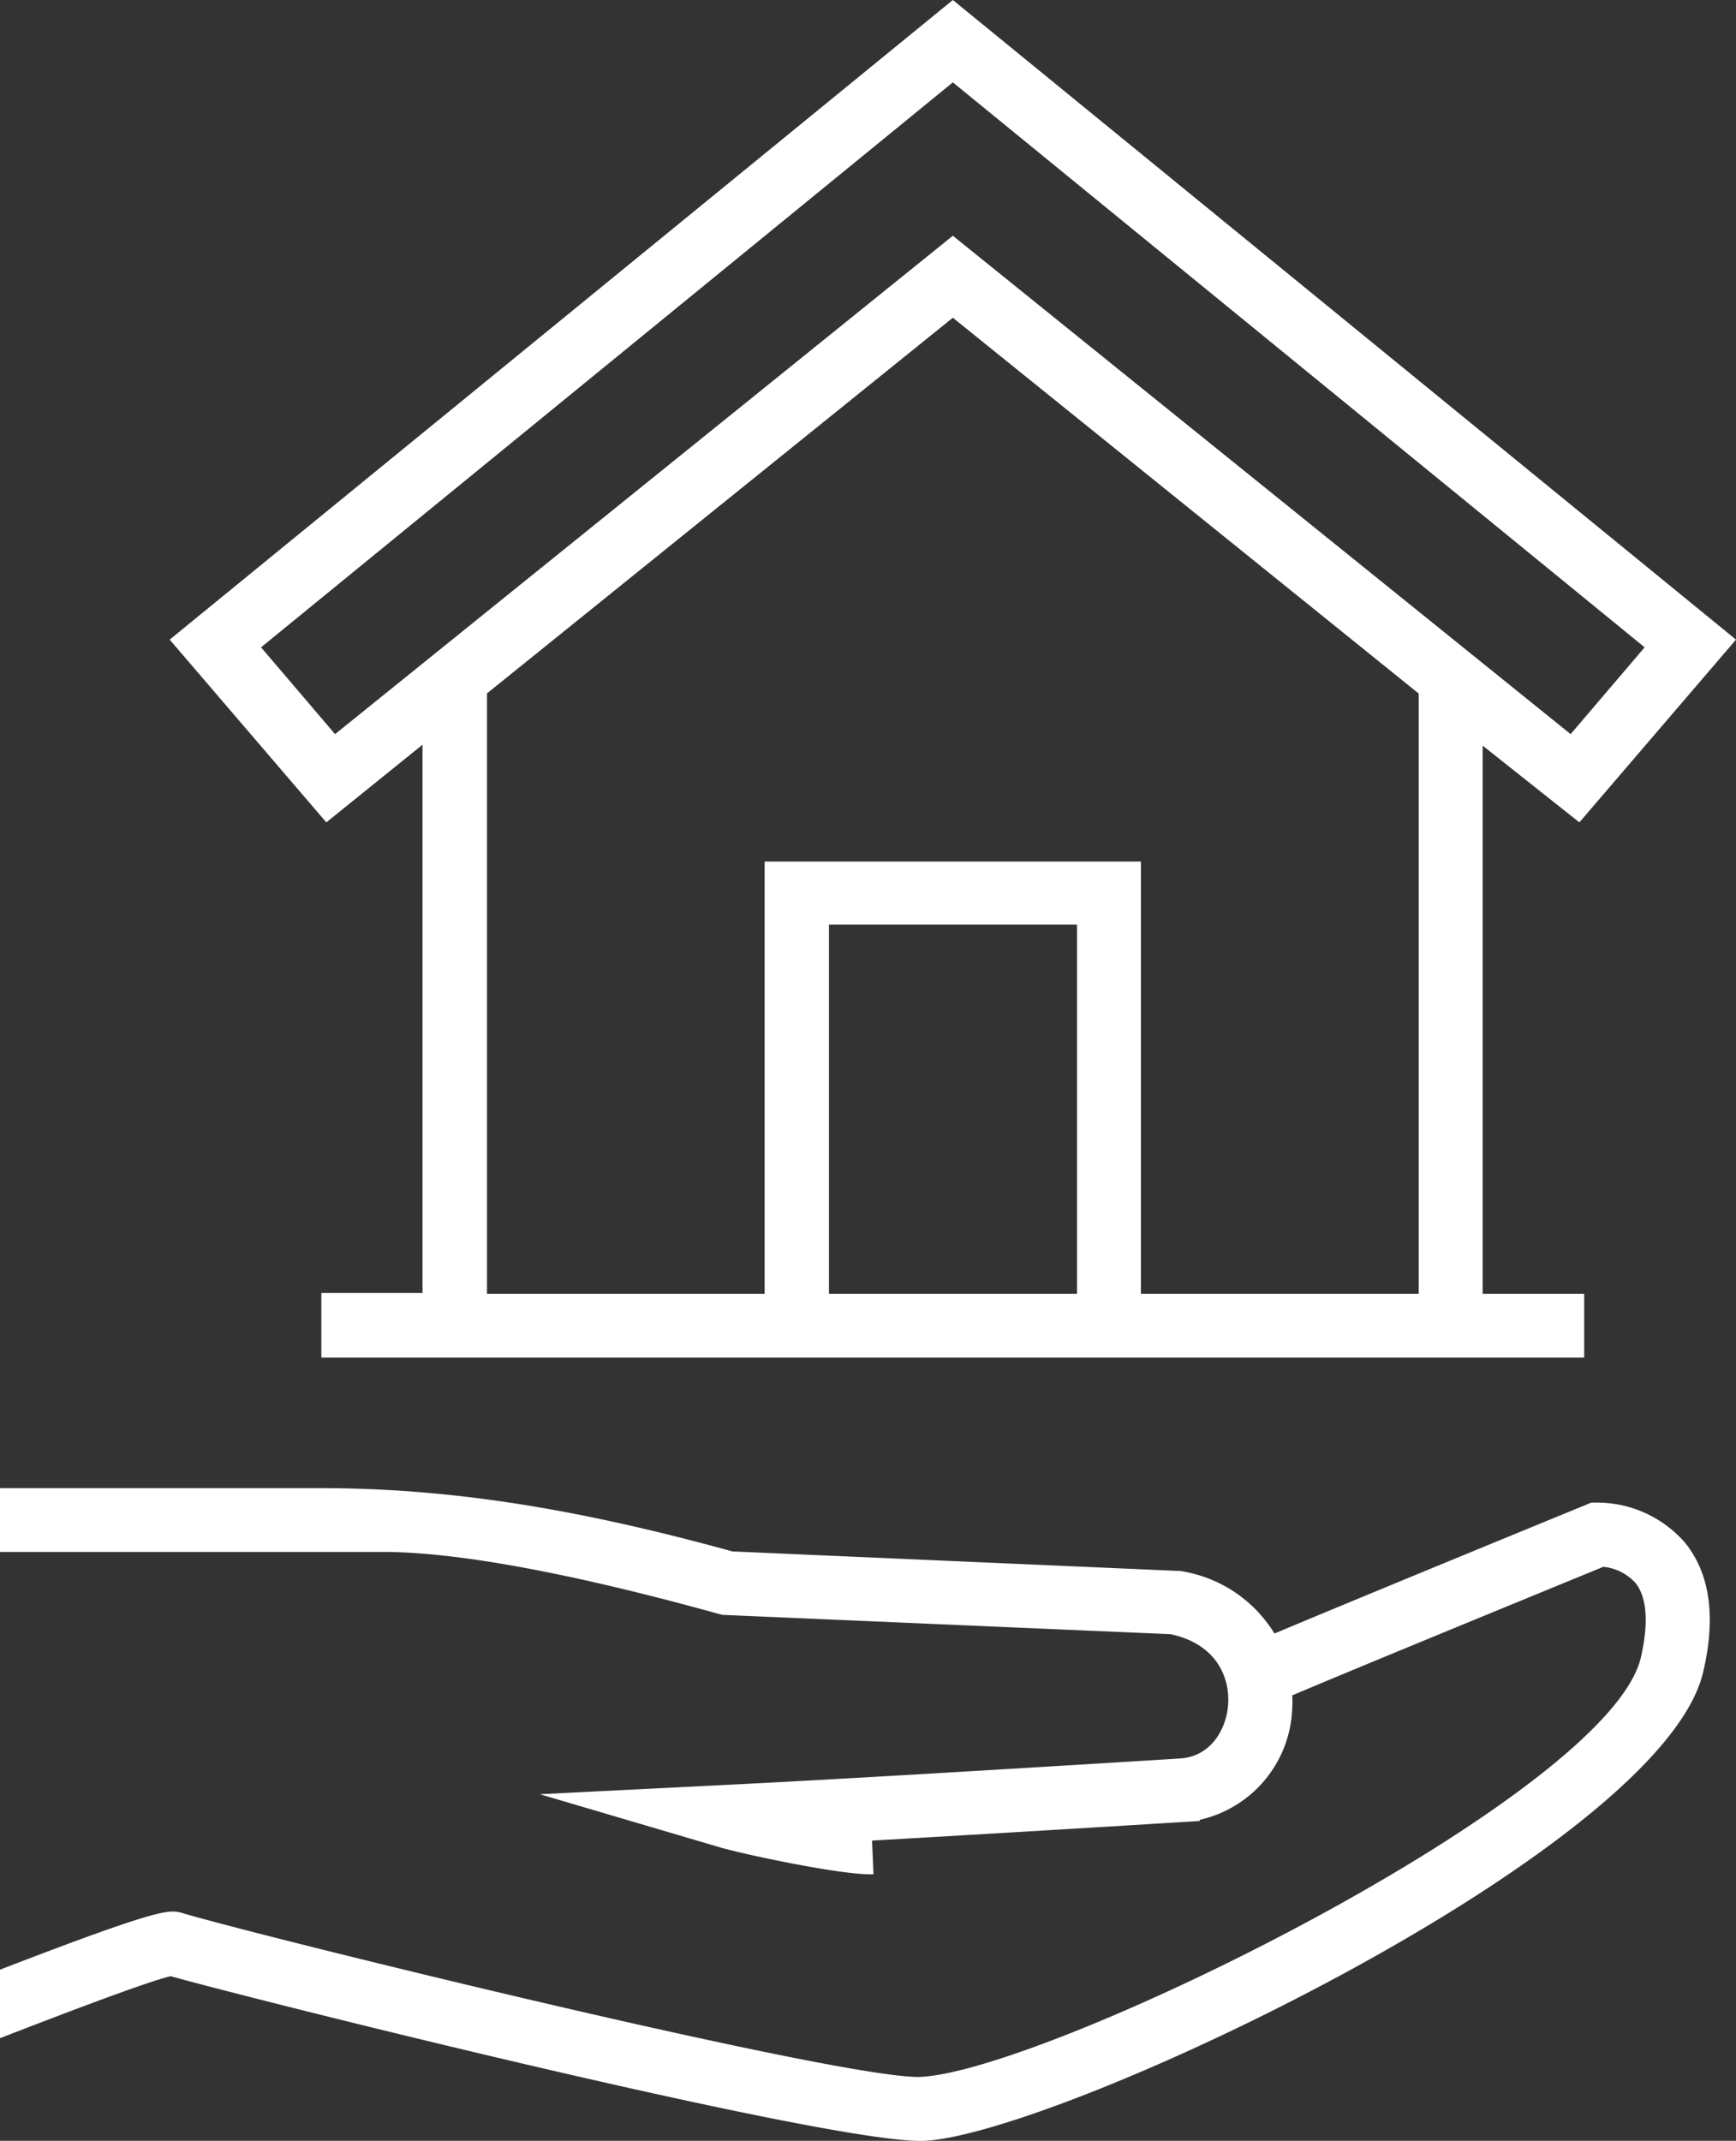 <svg xmlns="http://www.w3.org/2000/svg" viewBox="0 0 133 164" width="133" height="164">
  <rect x="0" y="0" width="133" height="164" fill="#333333" stroke="none"/>
  <defs><style>.cls-1{fill:#fff;}</style></defs>
  <g id="レイヤー_2" data-name="レイヤー 2"><g id="Layer_3" data-name="Layer 3">
  <path class="cls-1" d="M13,49,25,63l7.37-5.95v42H24.62V104h96.75V99.12h-7.78v-42L121,63,133,49,73,0ZM82.51,99.12h-19V70.83h19Zm26.18,0H87.41V66H58.58V99.12H37.31v-46L73,24.34l35.69,28.79Zm11.64-42.88L73,18.06,25.67,56.24,20,49.59,73,6.31l53,43.28Z"/><path class="cls-1" d="M70.9,164h0c10.54-.63,56.37-22.28,59.58-35.89,1-4.22.53-7.56-1.38-9.92a8.92,8.92,0,0,0-6.73-3.08h-.46l-.43.18c-8.65,3.55-18.56,7.63-23.84,9.85a10.27,10.27,0,0,0-7.21-4.79l-34.32-1.5C43.33,115.32,33.76,114,24.45,114H0v4.89H29.33c7.45,0,18.6,2.77,25.75,4.75l.27.07,34.33,1.48c3.46.74,4.55,3.24,4.41,5.37-.12,1.9-1.32,4-3.67,4.15-3,.19-11.49.71-20,1.21-5.31.31-10.65.61-14.69.81l-14.37.72,13.8,4.07c1.88.55,9.51,2.17,11.76,2.06L66.81,141l3.68-.21c10.64-.62,21.27-1.28,21.43-1.29v-.09A9.08,9.08,0,0,0,99,130.88a6.66,6.66,0,0,0,0-1c5-2.12,15.9-6.59,23.83-9.85a3.81,3.81,0,0,1,2.48,1.25c.88,1.12,1,3.09.4,5.7-2.49,10.58-45.08,31.53-55.1,32.12h0c-5.54.33-50.15-10.63-56.62-12.54a2.42,2.42,0,0,0-.89-.12c-1.18.07-3.89.9-13.1,4.45v5.25c5.34-2.07,11.32-4.34,13.08-4.75C20,153.33,64.26,164.38,70.9,164Z"/></g></g>
</svg>